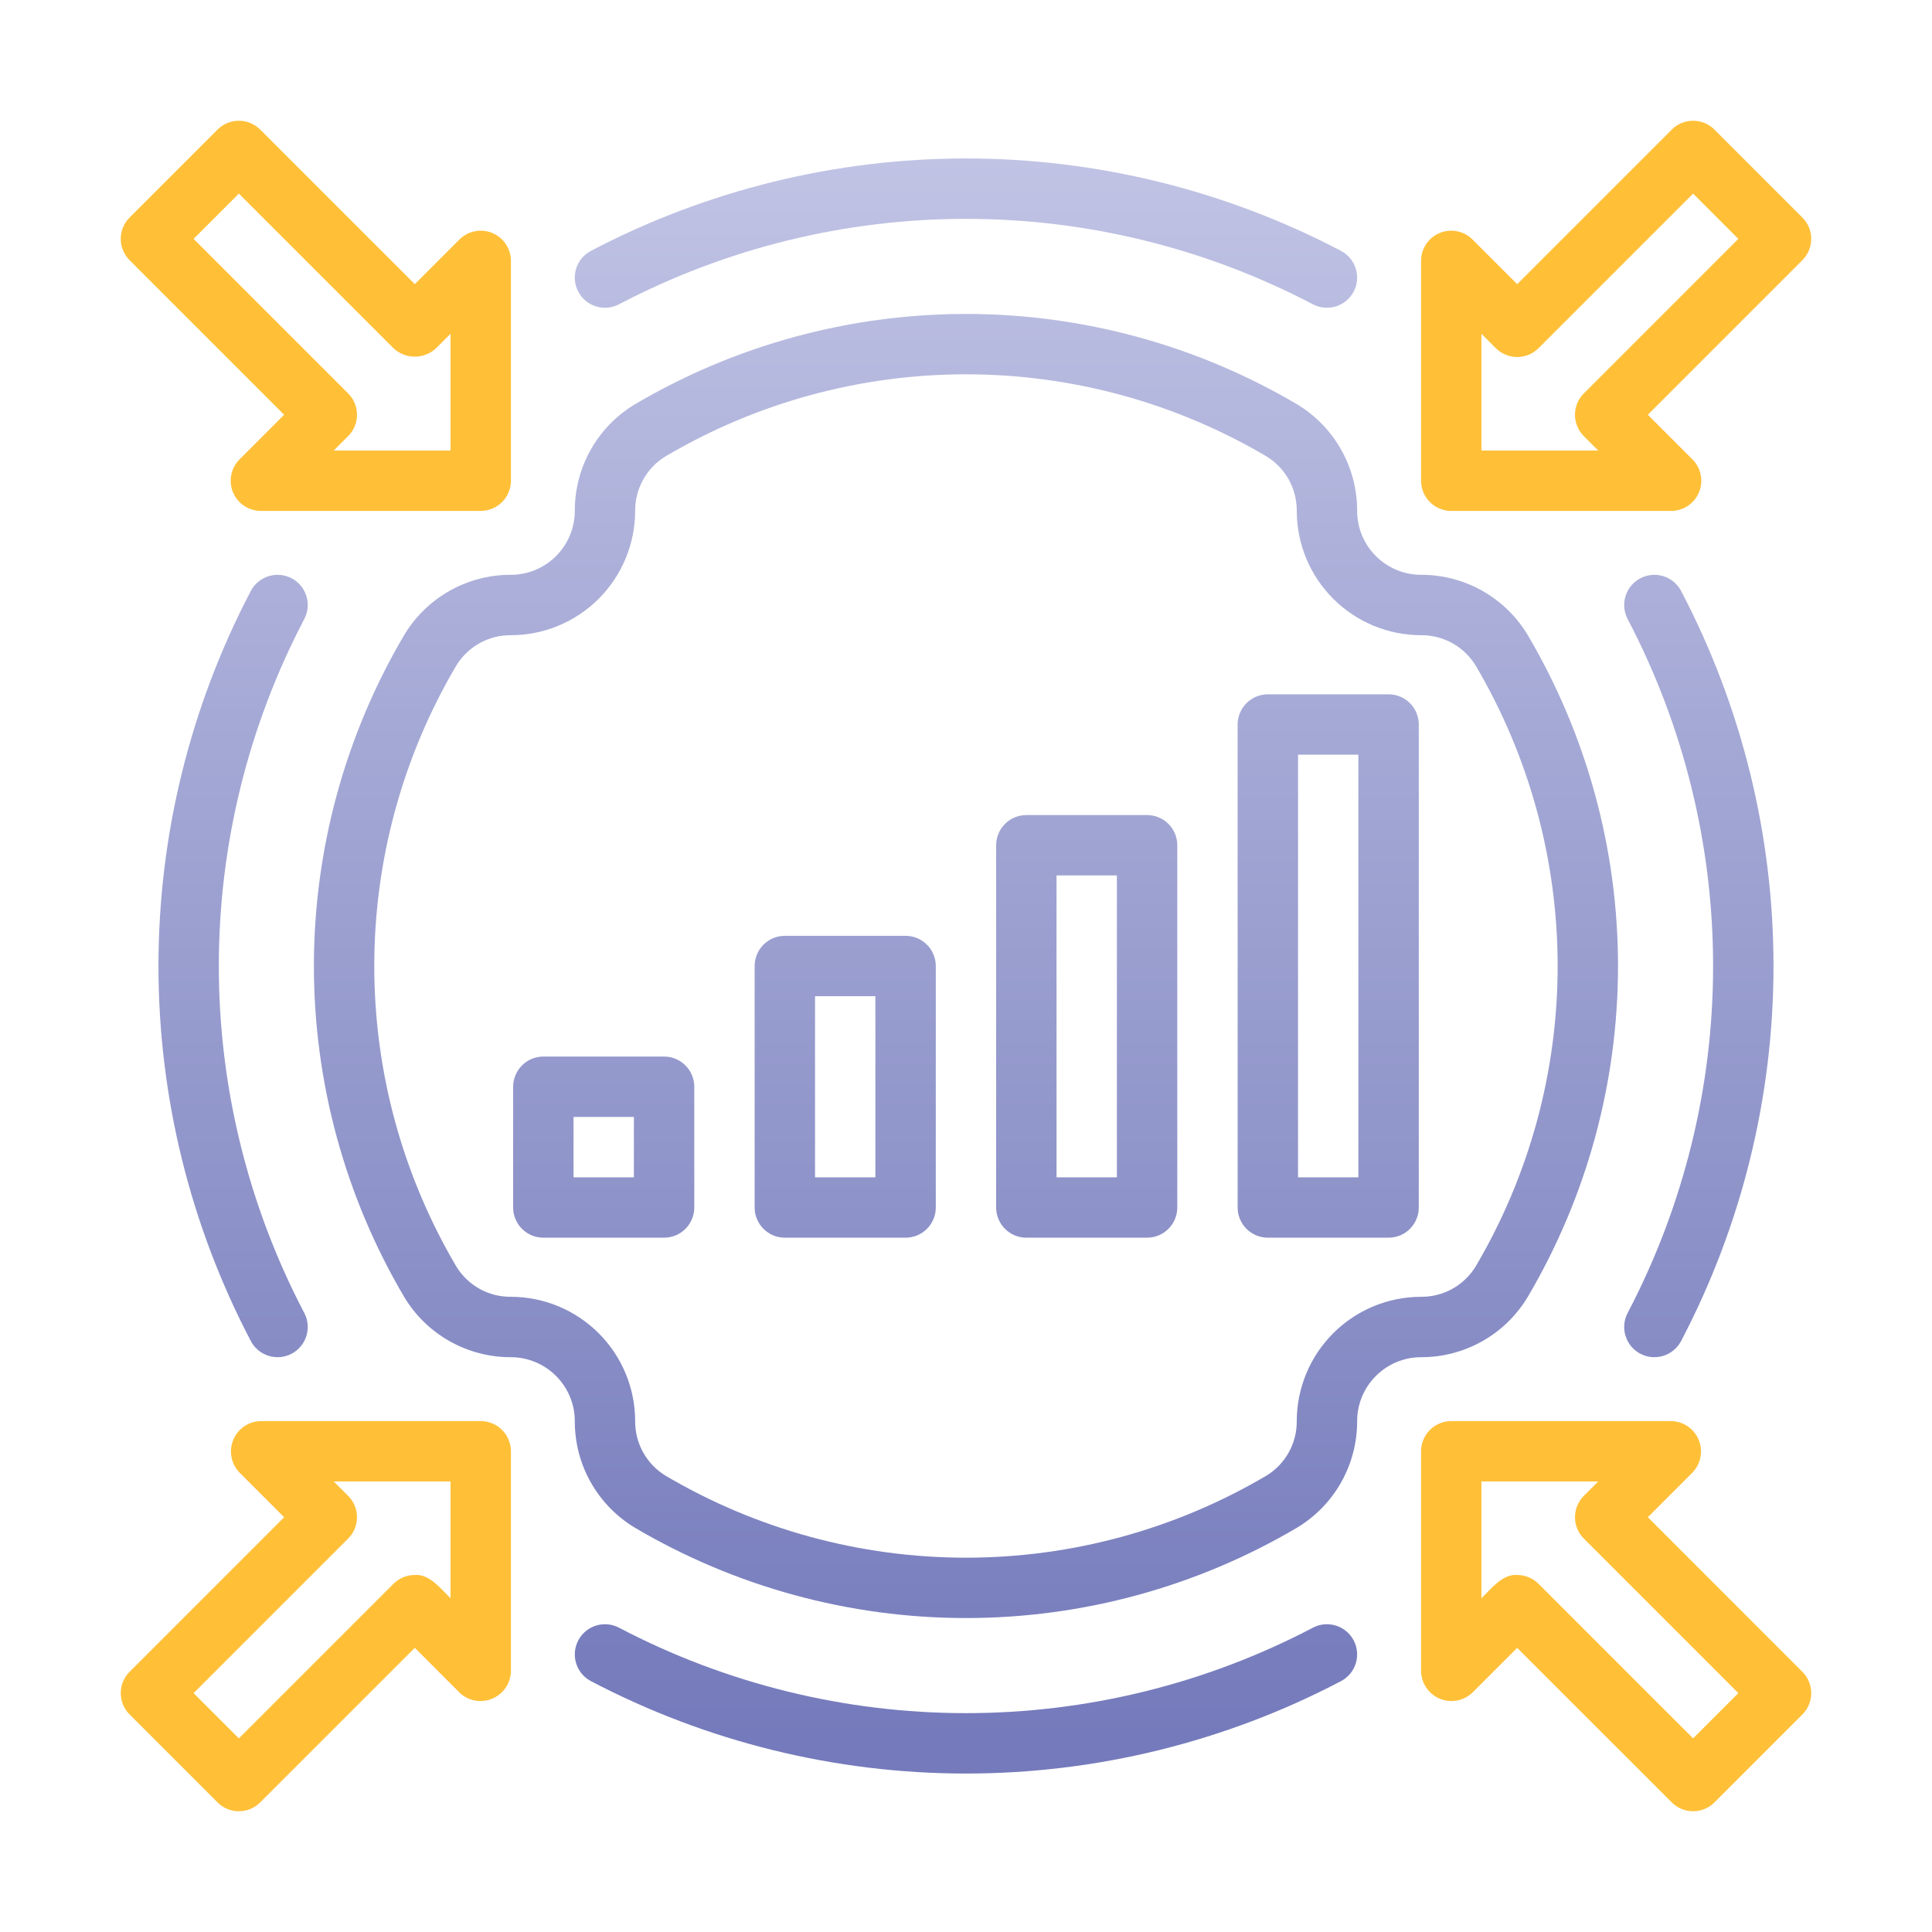 <svg width="50" height="50" viewBox="0 0 50 50" fill="none" xmlns="http://www.w3.org/2000/svg">
<path d="M16.021 7.875C18.791 6.422 21.872 5.664 24.999 5.664C28.126 5.664 31.207 6.422 33.977 7.875C34.16 7.971 34.374 7.991 34.572 7.93C34.77 7.869 34.935 7.732 35.032 7.548C35.129 7.365 35.149 7.151 35.088 6.953C35.026 6.755 34.889 6.59 34.706 6.493C31.712 4.922 28.381 4.101 24.999 4.101C21.617 4.101 18.287 4.922 15.292 6.493C15.201 6.541 15.121 6.606 15.055 6.685C14.99 6.764 14.941 6.855 14.91 6.953C14.88 7.051 14.869 7.154 14.879 7.256C14.888 7.359 14.918 7.458 14.966 7.549C15.014 7.639 15.079 7.72 15.158 7.785C15.237 7.851 15.328 7.9 15.426 7.93C15.524 7.961 15.627 7.971 15.729 7.962C15.832 7.952 15.931 7.923 16.021 7.875Z" fill="url(#paint0_linear_3845_27407)"/>
<path d="M33.977 42.125C31.207 43.578 28.126 44.336 24.999 44.336C21.872 44.336 18.791 43.578 16.021 42.125C15.931 42.077 15.832 42.048 15.729 42.038C15.627 42.029 15.524 42.039 15.426 42.07C15.328 42.1 15.237 42.149 15.158 42.215C15.079 42.28 15.014 42.361 14.966 42.452C14.918 42.542 14.889 42.642 14.879 42.744C14.87 42.846 14.88 42.949 14.911 43.047C14.941 43.145 14.99 43.236 15.056 43.315C15.121 43.394 15.201 43.459 15.292 43.507C18.287 45.078 21.617 45.899 24.999 45.899C28.381 45.899 31.712 45.078 34.706 43.507C34.797 43.459 34.877 43.394 34.943 43.315C35.008 43.236 35.057 43.145 35.088 43.047C35.118 42.949 35.129 42.846 35.119 42.744C35.11 42.641 35.08 42.542 35.032 42.451C34.984 42.361 34.919 42.28 34.84 42.215C34.761 42.149 34.67 42.1 34.572 42.07C34.474 42.039 34.371 42.029 34.269 42.038C34.166 42.048 34.067 42.077 33.977 42.125Z" fill="url(#paint1_linear_3845_27407)"/>
<path d="M7.548 14.966C7.364 14.87 7.15 14.85 6.952 14.911C6.754 14.972 6.588 15.11 6.492 15.293C4.921 18.288 4.101 21.619 4.101 25C4.101 28.381 4.921 31.712 6.492 34.707C6.539 34.798 6.605 34.878 6.684 34.944C6.763 35.009 6.854 35.059 6.952 35.089C7.05 35.119 7.153 35.13 7.255 35.121C7.357 35.111 7.456 35.082 7.547 35.034C7.638 34.986 7.718 34.921 7.784 34.842C7.85 34.763 7.899 34.672 7.929 34.574C7.96 34.476 7.97 34.373 7.961 34.27C7.951 34.168 7.922 34.069 7.874 33.978C6.422 31.208 5.663 28.128 5.663 25C5.663 21.872 6.422 18.792 7.874 16.022C7.971 15.838 7.991 15.624 7.929 15.426C7.868 15.228 7.731 15.063 7.548 14.966Z" fill="url(#paint2_linear_3845_27407)"/>
<path d="M42.45 35.034C42.634 35.13 42.848 35.15 43.046 35.089C43.244 35.028 43.41 34.89 43.506 34.707C45.077 31.712 45.898 28.381 45.898 25C45.898 21.619 45.077 18.288 43.506 15.293C43.41 15.11 43.244 14.972 43.046 14.911C42.848 14.85 42.634 14.87 42.451 14.966C42.268 15.063 42.13 15.228 42.069 15.426C42.008 15.624 42.027 15.838 42.124 16.022C43.576 18.792 44.335 21.872 44.335 25C44.335 28.128 43.576 31.208 42.124 33.978C42.027 34.161 42.007 34.376 42.069 34.574C42.13 34.772 42.267 34.937 42.45 35.034Z" fill="url(#paint3_linear_3845_27407)"/>
<path d="M39.534 33.571C41.066 30.975 41.874 28.015 41.874 25C41.874 21.985 41.066 19.025 39.534 16.429C39.248 15.954 38.843 15.561 38.36 15.289C37.877 15.017 37.331 14.874 36.776 14.876C36.338 14.876 35.918 14.701 35.608 14.391C35.297 14.081 35.123 13.661 35.123 13.222C35.124 12.668 34.982 12.122 34.71 11.639C34.438 11.156 34.045 10.751 33.571 10.465C30.974 8.933 28.014 8.125 24.999 8.125C21.985 8.125 19.025 8.933 16.428 10.465C15.953 10.751 15.56 11.155 15.288 11.639C15.016 12.122 14.874 12.668 14.876 13.222C14.875 13.661 14.701 14.081 14.39 14.391C14.08 14.701 13.66 14.876 13.222 14.876C12.667 14.874 12.121 15.017 11.638 15.289C11.155 15.561 10.75 15.954 10.464 16.429C8.932 19.025 8.124 21.985 8.124 25C8.124 28.015 8.932 30.975 10.464 33.571C10.75 34.046 11.155 34.439 11.638 34.711C12.121 34.983 12.667 35.126 13.222 35.124C13.66 35.124 14.08 35.299 14.39 35.609C14.701 35.919 14.875 36.339 14.876 36.778C14.874 37.332 15.016 37.878 15.288 38.361C15.56 38.844 15.953 39.249 16.427 39.535C19.024 41.067 21.984 41.875 24.999 41.875C28.014 41.875 30.973 41.067 33.57 39.535C34.045 39.249 34.438 38.844 34.71 38.361C34.982 37.878 35.124 37.333 35.123 36.778C35.123 36.339 35.297 35.919 35.608 35.609C35.918 35.299 36.338 35.124 36.776 35.124C37.331 35.126 37.877 34.983 38.36 34.711C38.843 34.439 39.248 34.046 39.534 33.571ZM33.56 36.778C33.562 37.061 33.491 37.34 33.353 37.588C33.216 37.835 33.016 38.043 32.774 38.19C30.419 39.58 27.734 40.313 24.999 40.313C22.264 40.313 19.579 39.58 17.223 38.19C16.981 38.043 16.782 37.835 16.644 37.587C16.507 37.34 16.436 37.061 16.438 36.778C16.437 35.925 16.098 35.108 15.495 34.505C14.892 33.901 14.074 33.562 13.222 33.561C12.938 33.564 12.659 33.492 12.411 33.355C12.164 33.217 11.956 33.017 11.809 32.776C10.419 30.42 9.686 27.735 9.686 25C9.686 22.265 10.419 19.58 11.809 17.224C11.956 16.983 12.164 16.783 12.411 16.645C12.659 16.508 12.938 16.436 13.222 16.439C14.074 16.438 14.892 16.099 15.495 15.495C16.098 14.893 16.437 14.075 16.438 13.222C16.436 12.939 16.507 12.66 16.645 12.412C16.782 12.165 16.982 11.957 17.224 11.81C19.579 10.42 22.265 9.687 24.999 9.687C27.734 9.687 30.419 10.42 32.775 11.81C33.017 11.957 33.216 12.165 33.354 12.412C33.491 12.66 33.562 12.939 33.56 13.222C33.561 14.075 33.9 14.893 34.503 15.495C35.106 16.099 35.924 16.438 36.776 16.439C37.06 16.436 37.339 16.508 37.587 16.645C37.834 16.783 38.042 16.983 38.19 17.224C39.579 19.58 40.312 22.265 40.312 25C40.312 27.735 39.579 30.42 38.19 32.776C38.042 33.017 37.834 33.217 37.587 33.355C37.339 33.492 37.06 33.564 36.776 33.561C35.924 33.562 35.106 33.901 34.503 34.505C33.9 35.108 33.561 35.925 33.56 36.778Z" fill="url(#paint4_linear_3845_27407)"/>
<path d="M17.186 27.344H14.062C13.959 27.344 13.857 27.364 13.762 27.403C13.668 27.442 13.582 27.5 13.509 27.573C13.437 27.645 13.379 27.731 13.34 27.826C13.3 27.921 13.28 28.022 13.28 28.125V31.25C13.28 31.353 13.3 31.454 13.34 31.549C13.379 31.644 13.437 31.73 13.509 31.802C13.582 31.875 13.668 31.933 13.762 31.972C13.857 32.011 13.959 32.031 14.062 32.031H17.186C17.289 32.031 17.391 32.011 17.485 31.972C17.58 31.933 17.666 31.875 17.739 31.802C17.812 31.73 17.869 31.644 17.908 31.549C17.948 31.454 17.968 31.353 17.968 31.25V28.125C17.968 28.022 17.948 27.921 17.908 27.826C17.869 27.731 17.812 27.645 17.739 27.573C17.666 27.5 17.58 27.442 17.485 27.403C17.391 27.364 17.289 27.344 17.186 27.344ZM16.405 30.469H14.843V28.906H16.405V30.469Z" fill="url(#paint5_linear_3845_27407)"/>
<path d="M23.436 24.219H20.311C20.209 24.219 20.107 24.239 20.012 24.278C19.918 24.317 19.832 24.375 19.759 24.448C19.686 24.52 19.629 24.606 19.59 24.701C19.55 24.796 19.53 24.897 19.53 25V31.25C19.53 31.353 19.55 31.454 19.59 31.549C19.629 31.644 19.686 31.73 19.759 31.802C19.832 31.875 19.918 31.933 20.012 31.972C20.107 32.011 20.209 32.031 20.311 32.031H23.436C23.539 32.031 23.641 32.011 23.735 31.972C23.83 31.933 23.916 31.875 23.989 31.802C24.062 31.73 24.119 31.644 24.158 31.549C24.198 31.454 24.218 31.353 24.218 31.25V25C24.218 24.897 24.198 24.796 24.158 24.701C24.119 24.606 24.062 24.52 23.989 24.448C23.916 24.375 23.83 24.317 23.735 24.278C23.641 24.239 23.539 24.219 23.436 24.219ZM22.655 30.469H21.093V25.781H22.655V30.469Z" fill="url(#paint6_linear_3845_27407)"/>
<path d="M29.686 21.094H26.561C26.459 21.094 26.357 21.114 26.262 21.153C26.168 21.192 26.082 21.25 26.009 21.323C25.936 21.395 25.879 21.481 25.84 21.576C25.8 21.671 25.78 21.772 25.78 21.875V31.25C25.78 31.353 25.8 31.454 25.84 31.549C25.879 31.644 25.936 31.73 26.009 31.802C26.082 31.875 26.168 31.933 26.262 31.972C26.357 32.011 26.459 32.031 26.561 32.031H29.686C29.789 32.031 29.891 32.011 29.985 31.972C30.08 31.933 30.166 31.875 30.239 31.802C30.312 31.73 30.369 31.644 30.408 31.549C30.448 31.454 30.468 31.353 30.468 31.25V21.875C30.468 21.772 30.448 21.671 30.408 21.576C30.369 21.481 30.312 21.395 30.239 21.323C30.166 21.25 30.08 21.192 29.985 21.153C29.891 21.114 29.789 21.094 29.686 21.094ZM28.905 30.469H27.343V22.656H28.905V30.469Z" fill="url(#paint7_linear_3845_27407)"/>
<path d="M35.937 17.969H32.812C32.709 17.969 32.607 17.989 32.513 18.028C32.418 18.067 32.332 18.125 32.259 18.198C32.187 18.27 32.129 18.356 32.09 18.451C32.05 18.546 32.03 18.647 32.03 18.75V31.25C32.03 31.353 32.05 31.454 32.09 31.549C32.129 31.644 32.187 31.73 32.259 31.802C32.332 31.875 32.418 31.933 32.513 31.972C32.607 32.011 32.709 32.031 32.812 32.031H35.937C36.039 32.031 36.141 32.011 36.236 31.972C36.33 31.933 36.416 31.875 36.489 31.802C36.562 31.73 36.619 31.644 36.658 31.549C36.698 31.454 36.718 31.353 36.718 31.25V18.75C36.718 18.647 36.698 18.546 36.658 18.451C36.619 18.356 36.562 18.27 36.489 18.198C36.416 18.125 36.33 18.067 36.236 18.028C36.141 17.989 36.039 17.969 35.937 17.969ZM35.155 30.469H33.593V19.531H35.155V30.469Z" fill="url(#paint8_linear_3845_27407)"/>
<path d="M7.353 10.734L6.199 11.889C6.09 11.998 6.015 12.137 5.985 12.289C5.955 12.44 5.97 12.597 6.029 12.74C6.089 12.883 6.189 13.005 6.317 13.091C6.446 13.177 6.597 13.222 6.751 13.222H12.441C12.544 13.223 12.645 13.202 12.74 13.163C12.835 13.124 12.921 13.066 12.994 12.994C13.066 12.921 13.124 12.835 13.163 12.74C13.202 12.645 13.223 12.544 13.223 12.441V6.751C13.223 6.597 13.177 6.446 13.091 6.317C13.005 6.189 12.883 6.089 12.74 6.029C12.597 5.97 12.44 5.955 12.289 5.985C12.137 6.015 11.998 6.09 11.889 6.199L10.735 7.354L6.734 3.354C6.662 3.281 6.576 3.224 6.481 3.184C6.386 3.145 6.285 3.125 6.182 3.125C6.079 3.125 5.978 3.145 5.883 3.184C5.788 3.224 5.702 3.281 5.63 3.354L3.354 5.63C3.281 5.702 3.224 5.788 3.184 5.883C3.145 5.978 3.125 6.079 3.125 6.182C3.125 6.285 3.145 6.386 3.184 6.481C3.224 6.576 3.281 6.662 3.354 6.734L7.353 10.734ZM6.182 5.011L10.182 9.011C10.332 9.152 10.529 9.23 10.735 9.23C10.94 9.23 11.138 9.152 11.287 9.011L11.66 8.638V11.66H8.637L9.01 11.287C9.083 11.214 9.14 11.128 9.18 11.033C9.219 10.938 9.239 10.837 9.239 10.734C9.239 10.632 9.219 10.53 9.18 10.435C9.14 10.34 9.083 10.254 9.01 10.182L5.011 6.182L6.182 5.011Z" fill="#FFC038"/>
<path d="M12.441 36.778H6.751C6.598 36.78 6.448 36.827 6.321 36.913C6.195 36.999 6.096 37.121 6.037 37.263C5.978 37.404 5.962 37.56 5.991 37.711C6.02 37.862 6.092 38.001 6.199 38.111L7.353 39.266L3.354 43.266C3.281 43.338 3.224 43.424 3.184 43.519C3.145 43.614 3.125 43.715 3.125 43.818C3.125 43.92 3.145 44.022 3.184 44.117C3.224 44.212 3.281 44.298 3.354 44.37L5.63 46.646C5.702 46.719 5.788 46.776 5.883 46.816C5.978 46.855 6.079 46.875 6.182 46.875C6.285 46.875 6.386 46.855 6.481 46.816C6.576 46.776 6.662 46.719 6.734 46.646L10.735 42.646L11.889 43.801C11.999 43.908 12.138 43.98 12.289 44.009C12.44 44.038 12.595 44.022 12.737 43.963C12.879 43.904 13 43.805 13.087 43.678C13.173 43.551 13.22 43.402 13.223 43.249V37.559C13.223 37.456 13.202 37.355 13.163 37.26C13.124 37.165 13.066 37.079 12.994 37.006C12.921 36.934 12.835 36.876 12.74 36.837C12.645 36.798 12.544 36.777 12.441 36.778ZM11.66 41.362C11.417 41.127 11.116 40.73 10.735 40.76C10.632 40.76 10.53 40.781 10.436 40.82C10.341 40.859 10.255 40.917 10.182 40.989L6.182 44.989L5.011 43.818L9.01 39.818C9.083 39.746 9.14 39.66 9.18 39.565C9.219 39.47 9.239 39.368 9.239 39.266C9.239 39.163 9.219 39.062 9.18 38.967C9.14 38.872 9.083 38.786 9.01 38.713L8.637 38.34H11.66V41.362Z" fill="#FFC038"/>
<path d="M42.646 39.266L43.8 38.111C43.907 38.001 43.98 37.862 44.008 37.711C44.037 37.56 44.021 37.405 43.962 37.263C43.904 37.121 43.805 36.999 43.678 36.913C43.551 36.827 43.401 36.78 43.248 36.778H37.558C37.456 36.778 37.354 36.798 37.259 36.837C37.164 36.876 37.078 36.934 37.006 37.006C36.933 37.079 36.876 37.165 36.836 37.26C36.797 37.355 36.777 37.456 36.777 37.559V43.249C36.779 43.402 36.827 43.551 36.913 43.678C36.999 43.805 37.12 43.904 37.262 43.963C37.404 44.022 37.56 44.038 37.711 44.009C37.861 43.98 38 43.908 38.11 43.801L39.265 42.647L43.265 46.646C43.337 46.719 43.423 46.776 43.518 46.816C43.613 46.855 43.715 46.875 43.817 46.875C43.92 46.875 44.021 46.855 44.116 46.816C44.211 46.776 44.297 46.719 44.37 46.646L46.645 44.37C46.718 44.298 46.776 44.212 46.815 44.117C46.854 44.022 46.874 43.92 46.874 43.818C46.874 43.715 46.854 43.614 46.815 43.519C46.776 43.424 46.718 43.338 46.645 43.266L42.646 39.266ZM43.817 44.989L39.817 40.989C39.745 40.917 39.659 40.859 39.564 40.82C39.469 40.781 39.367 40.76 39.265 40.76C38.881 40.73 38.585 41.126 38.339 41.362V38.34H41.362L40.989 38.713C40.916 38.786 40.859 38.872 40.82 38.967C40.78 39.062 40.76 39.163 40.76 39.266C40.76 39.368 40.78 39.47 40.82 39.565C40.859 39.66 40.916 39.746 40.989 39.818L44.988 43.818L43.817 44.989Z" fill="#FFC038"/>
<path d="M37.558 13.223H43.248C43.403 13.223 43.554 13.177 43.682 13.091C43.811 13.005 43.911 12.883 43.97 12.74C44.029 12.598 44.044 12.44 44.014 12.289C43.984 12.137 43.91 11.998 43.8 11.889L42.646 10.734L46.645 6.734C46.718 6.662 46.776 6.576 46.815 6.481C46.854 6.386 46.874 6.285 46.874 6.182C46.874 6.079 46.854 5.978 46.815 5.883C46.776 5.788 46.718 5.702 46.645 5.63L44.37 3.354C44.297 3.281 44.211 3.224 44.116 3.184C44.022 3.145 43.92 3.125 43.817 3.125C43.715 3.125 43.613 3.145 43.518 3.184C43.423 3.224 43.337 3.281 43.265 3.354L39.265 7.354L38.11 6.199C38.001 6.09 37.862 6.015 37.711 5.985C37.559 5.955 37.402 5.97 37.259 6.029C37.116 6.089 36.994 6.189 36.908 6.317C36.823 6.446 36.777 6.597 36.777 6.751V12.441C36.777 12.544 36.797 12.645 36.836 12.74C36.876 12.835 36.933 12.921 37.006 12.994C37.078 13.066 37.164 13.124 37.259 13.163C37.354 13.202 37.456 13.223 37.558 13.223ZM38.339 8.638L38.712 9.011C38.785 9.083 38.871 9.141 38.966 9.18C39.061 9.219 39.162 9.24 39.265 9.24C39.367 9.24 39.469 9.219 39.564 9.18C39.658 9.141 39.745 9.083 39.817 9.011L43.817 5.011L44.988 6.182L40.989 10.182C40.916 10.254 40.859 10.34 40.82 10.435C40.78 10.53 40.76 10.632 40.76 10.734C40.76 10.837 40.78 10.938 40.82 11.033C40.859 11.128 40.916 11.214 40.989 11.287L41.362 11.66H38.339V8.638Z" fill="#FFC038"/>
<defs>
<linearGradient id="paint0_linear_3845_27407" x1="25.034" y1="4.101" x2="25.034" y2="44.99" gradientUnits="userSpaceOnUse">
<stop stop-color="#C0C3E4"/>
<stop offset="1" stop-color="#747ABB"/>
</linearGradient>
<linearGradient id="paint1_linear_3845_27407" x1="25.034" y1="4.101" x2="25.034" y2="44.99" gradientUnits="userSpaceOnUse">
<stop stop-color="#C0C3E4"/>
<stop offset="1" stop-color="#747ABB"/>
</linearGradient>
<linearGradient id="paint2_linear_3845_27407" x1="25.034" y1="4.101" x2="25.034" y2="44.99" gradientUnits="userSpaceOnUse">
<stop stop-color="#C0C3E4"/>
<stop offset="1" stop-color="#747ABB"/>
</linearGradient>
<linearGradient id="paint3_linear_3845_27407" x1="25.034" y1="4.101" x2="25.034" y2="44.99" gradientUnits="userSpaceOnUse">
<stop stop-color="#C0C3E4"/>
<stop offset="1" stop-color="#747ABB"/>
</linearGradient>
<linearGradient id="paint4_linear_3845_27407" x1="25.034" y1="4.101" x2="25.034" y2="44.99" gradientUnits="userSpaceOnUse">
<stop stop-color="#C0C3E4"/>
<stop offset="1" stop-color="#747ABB"/>
</linearGradient>
<linearGradient id="paint5_linear_3845_27407" x1="25.034" y1="4.101" x2="25.034" y2="44.99" gradientUnits="userSpaceOnUse">
<stop stop-color="#C0C3E4"/>
<stop offset="1" stop-color="#747ABB"/>
</linearGradient>
<linearGradient id="paint6_linear_3845_27407" x1="25.034" y1="4.101" x2="25.034" y2="44.99" gradientUnits="userSpaceOnUse">
<stop stop-color="#C0C3E4"/>
<stop offset="1" stop-color="#747ABB"/>
</linearGradient>
<linearGradient id="paint7_linear_3845_27407" x1="25.034" y1="4.101" x2="25.034" y2="44.99" gradientUnits="userSpaceOnUse">
<stop stop-color="#C0C3E4"/>
<stop offset="1" stop-color="#747ABB"/>
</linearGradient>
<linearGradient id="paint8_linear_3845_27407" x1="25.034" y1="4.101" x2="25.034" y2="44.99" gradientUnits="userSpaceOnUse">
<stop stop-color="#C0C3E4"/>
<stop offset="1" stop-color="#747ABB"/>
</linearGradient>
</defs>
</svg>
